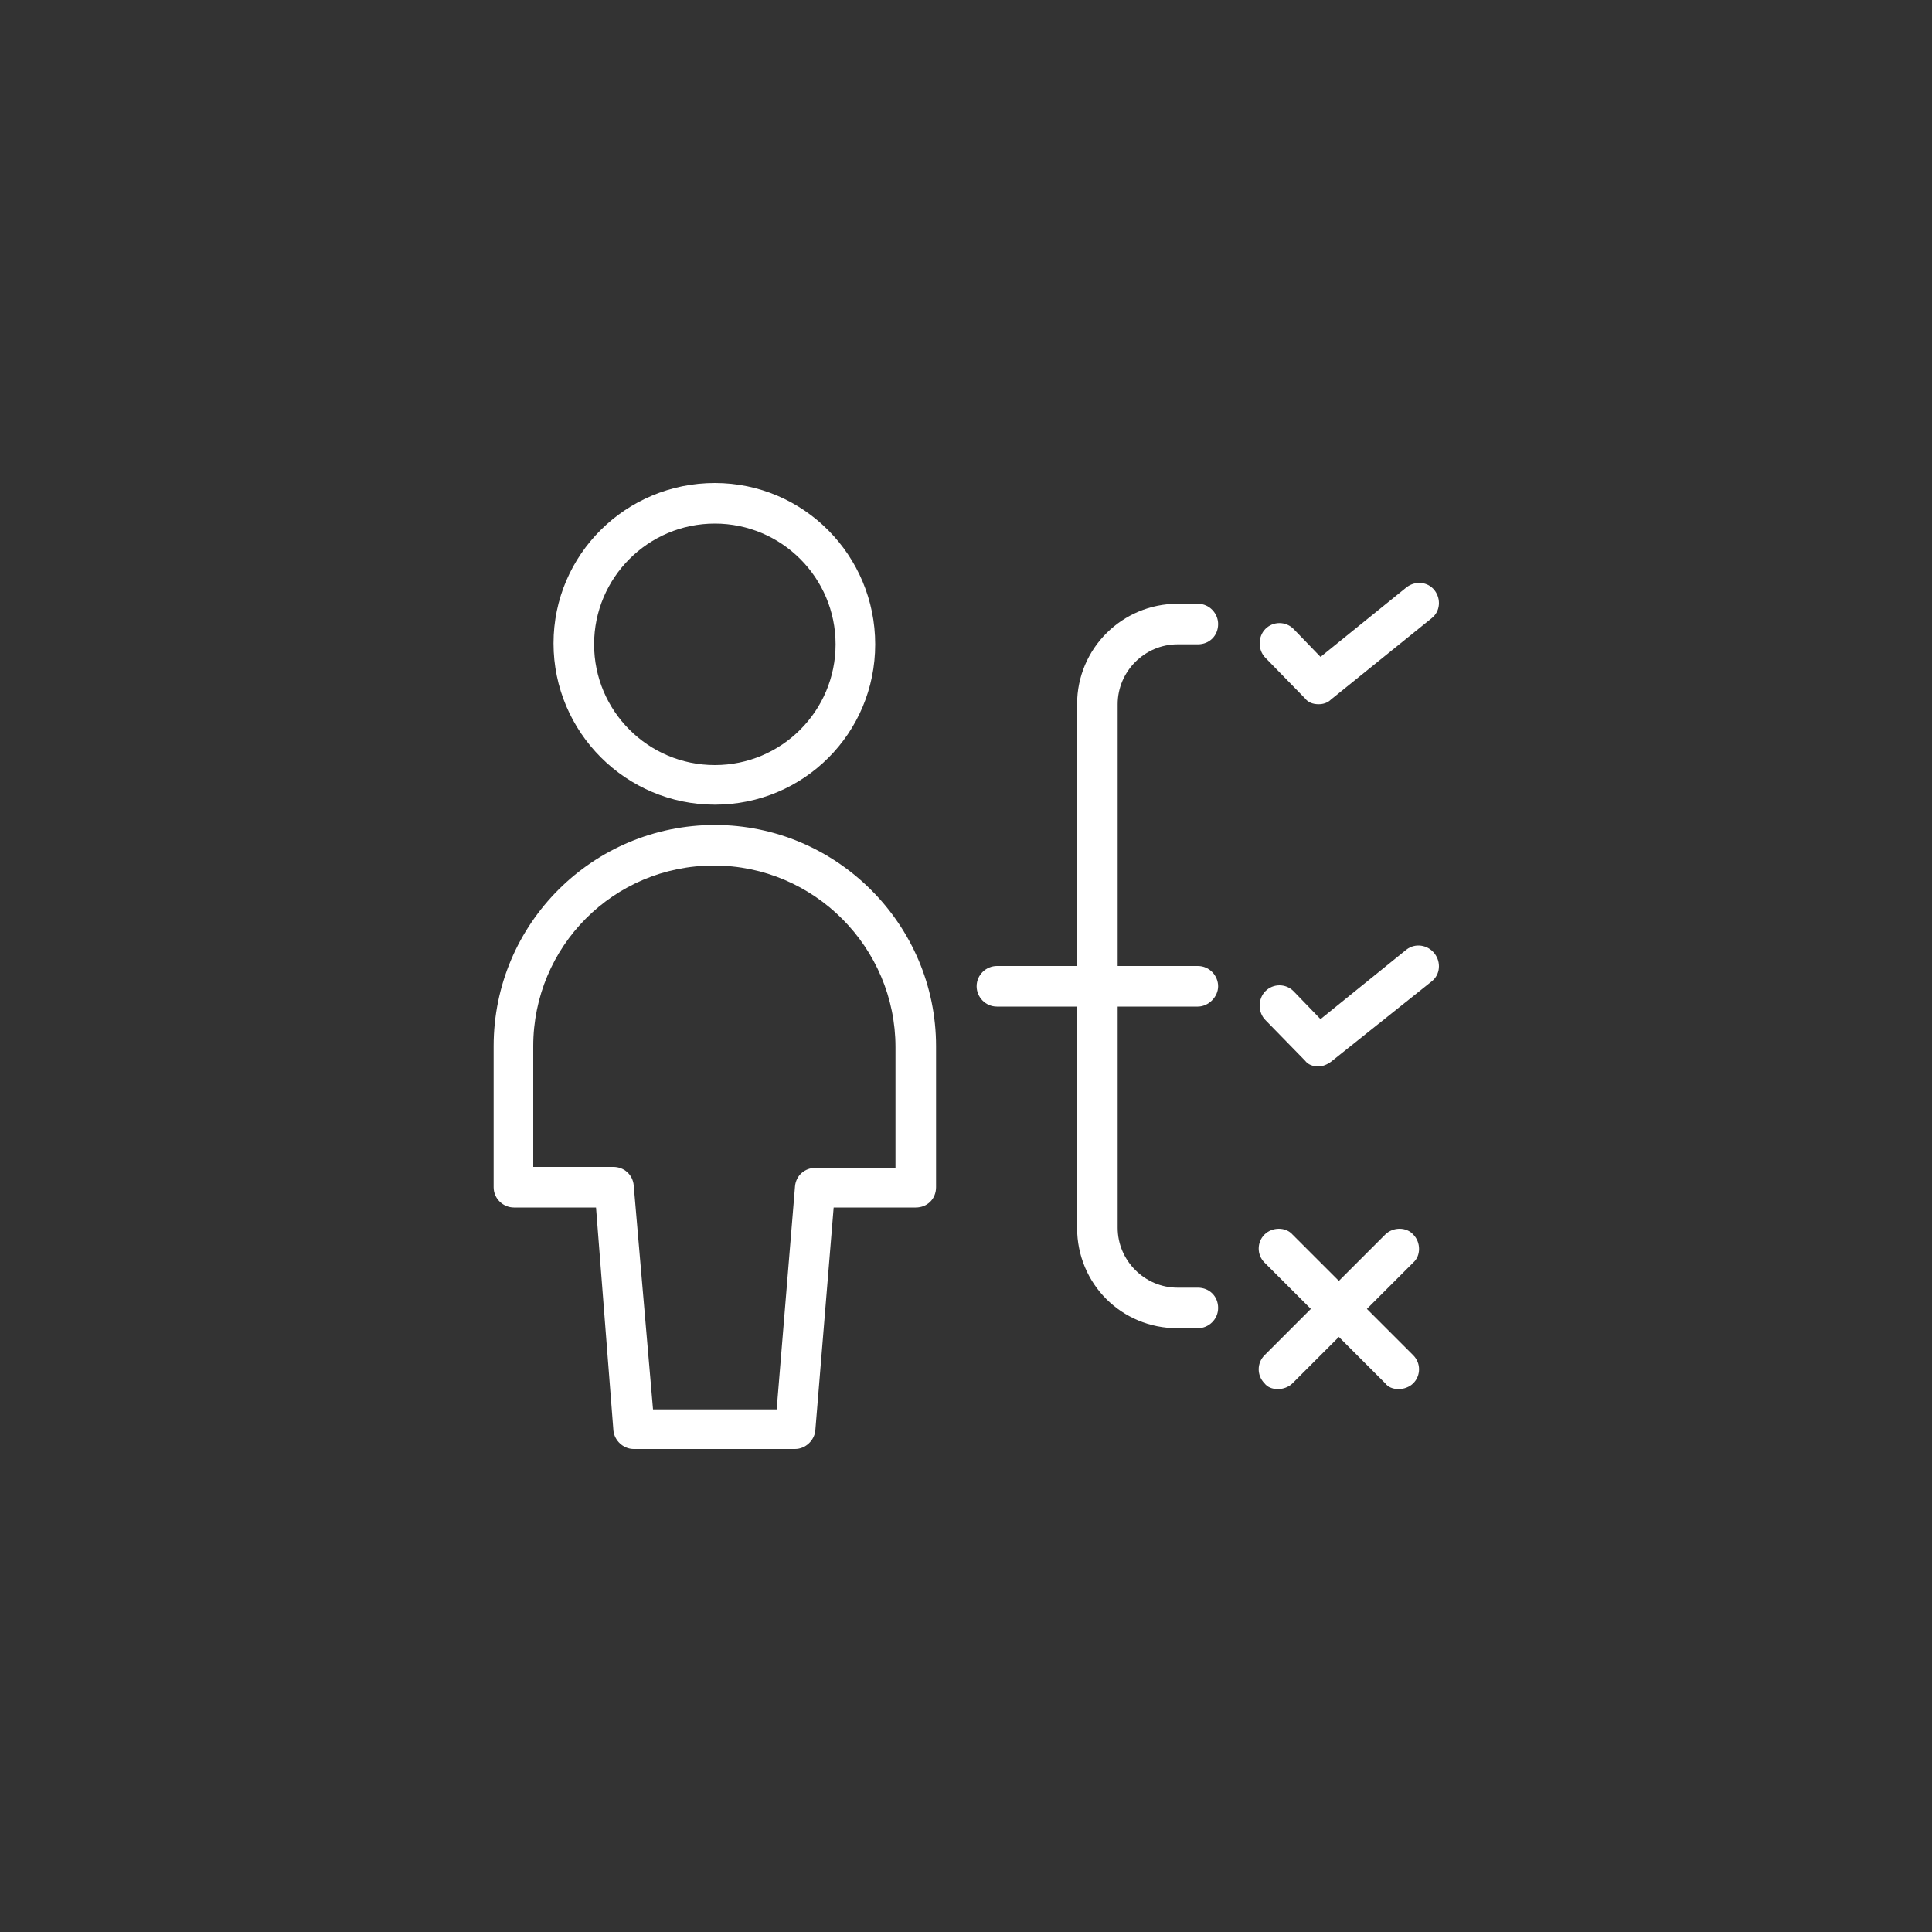 <?xml version="1.0" encoding="utf-8"?>
<!-- Generator: Adobe Illustrator 24.0.1, SVG Export Plug-In . SVG Version: 6.00 Build 0)  -->
<svg version="1.1" id="Ebene_1" xmlns="http://www.w3.org/2000/svg" xmlns:xlink="http://www.w3.org/1999/xlink" x="0px" y="0px"
	 viewBox="0 0 200 200" style="enable-background:new 0 0 200 200;" xml:space="preserve">
<rect x="0" y="0" width="200" height="200" fill="#333333" stroke="none"/>
<style type="text/css">
	.st0{fill:#FFFFFF;}
</style>
<g id="Users__x2F__Geometric-Full-Body-Single-User-Actions-Neutral__x2F___single-neutral-actions-process">
	<g id="Group_122">
		<g id="Light_122">
			<path class="st0" d="M124,104.2h-20.8c-1.2,0-2.1-1-2.1-2.1c0-1.2,1-2.1,2.1-2.1H124c1.2,0,2.1,1,2.1,2.1
				C126.1,103.2,125.1,104.2,124,104.2z"/>
			<path class="st0" d="M124,137.5h-2.1c-5.8,0-10.4-4.6-10.4-10.4V72.9c0-5.8,4.7-10.4,10.4-10.4h2.1c1.2,0,2.1,1,2.1,2.1
				c0,1.2-0.9,2.1-2.1,2.1h-2.1c-3.4,0-6.2,2.8-6.2,6.2v54.2c0,3.4,2.8,6.2,6.2,6.2h2.1c1.2,0,2.1,0.9,2.1,2.1
				C126.1,136.6,125.1,137.5,124,137.5z"/>
			<path class="st0" d="M136.5,72.9c-0.6,0-1.1-0.2-1.4-0.6l-4.1-4.2c-0.8-0.8-0.8-2.2,0-3c0.8-0.8,2.1-0.8,2.9,0l2.8,2.9l8.9-7.2
				c0.9-0.7,2.2-0.6,2.9,0.3c0.7,0.9,0.6,2.2-0.3,2.9l-10.4,8.4C137.4,72.8,136.9,72.9,136.5,72.9z"/>
			<path class="st0" d="M136.5,110.4c-0.6,0-1.1-0.2-1.4-0.6l-4.1-4.2c-0.8-0.8-0.8-2.2,0-3c0.8-0.8,2.1-0.8,2.9,0l2.8,2.9l8.9-7.2
				c0.9-0.7,2.2-0.5,2.9,0.4c0.7,0.9,0.6,2.2-0.3,2.9l-10.4,8.3C137.4,110.2,136.9,110.4,136.5,110.4z"/>
			<path class="st0" d="M144.8,143.8c-0.6,0-1.1-0.2-1.4-0.6l-12.5-12.5c-0.8-0.8-0.8-2.1,0-2.9c0.8-0.8,2.2-0.8,2.9,0l12.5,12.5
				c0.8,0.8,0.8,2.1,0,2.9C145.9,143.6,145.3,143.8,144.8,143.8z"/>
			<path class="st0" d="M132.3,143.8c-0.6,0-1.1-0.2-1.4-0.6c-0.8-0.8-0.8-2.1,0-2.9l12.5-12.5c0.8-0.8,2.2-0.8,2.9,0
				c0.8,0.8,0.8,2.2,0,2.9l-12.5,12.5C133.4,143.6,132.8,143.8,132.3,143.8z"/>
			<path class="st0" d="M82.3,150H65.6c-1.1,0-2-0.9-2.1-1.9L61.7,125h-8.5c-1.1,0-2.1-0.9-2.1-2.1v-14.6
				c0-12.7,10.3-22.9,22.9-22.9s22.9,10.3,22.9,22.9v14.6c0,1.2-0.9,2.1-2.1,2.1h-8.5l-1.9,23.1C84.3,149.1,83.4,150,82.3,150z
				 M67.6,145.9h12.8l1.9-23.1c0.1-1.1,1-1.9,2.1-1.9h8.3v-12.5c0-10.3-8.4-18.8-18.8-18.8S55.2,98,55.2,108.3v12.5h8.3
				c1.1,0,2,0.8,2.1,1.9L67.6,145.9z"/>
			<path class="st0" d="M74,83.3c-9.2,0-16.7-7.5-16.7-16.7S64.8,50,74,50s16.6,7.5,16.6,16.7S83.2,83.3,74,83.3z M74,54.2
				c-6.9,0-12.5,5.6-12.5,12.5S67.1,79.2,74,79.2s12.5-5.6,12.5-12.5S80.9,54.2,74,54.2z"/>
		</g>
	</g>
</g>
</svg>
